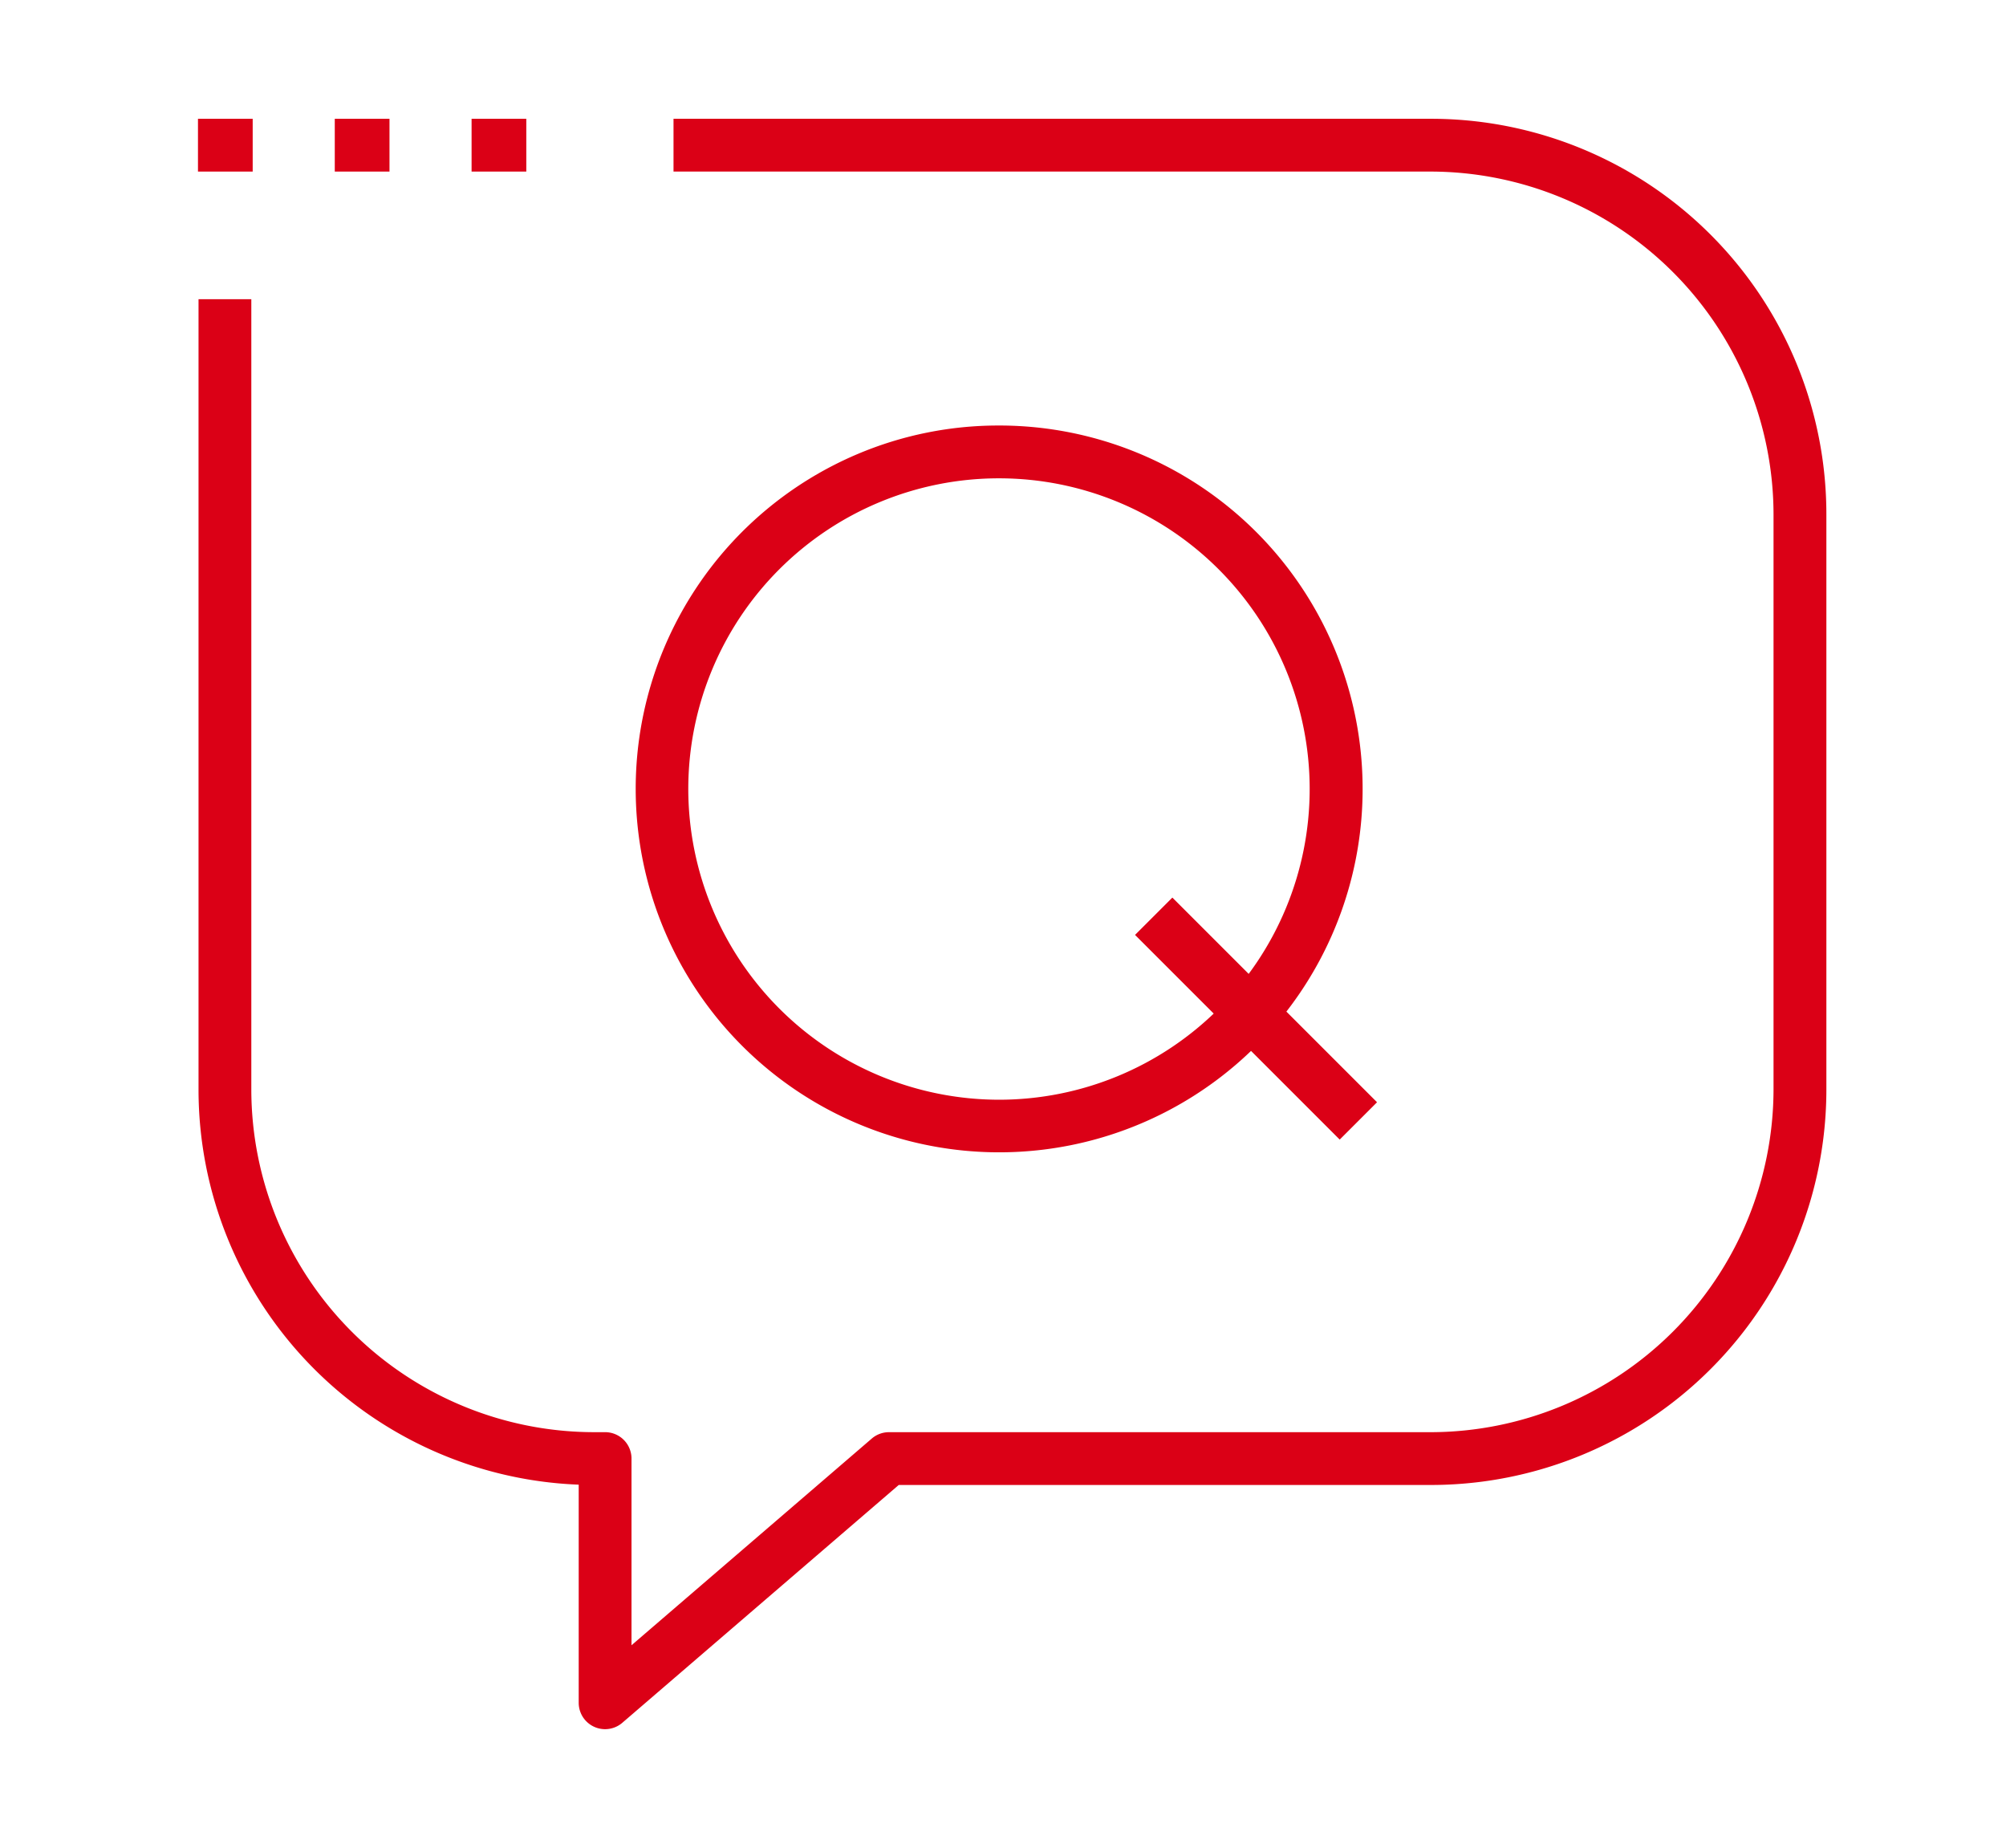 <svg xmlns="http://www.w3.org/2000/svg" width="152" height="140" viewBox="0 0 152 140">
  <g id="icon_37" transform="translate(-248 -1423)">
    <rect id="長方形_1061" data-name="長方形 1061" width="152" height="140" transform="translate(248 1423)" fill="none"/>
    <g id="レイヤー_2" data-name="レイヤー 2" transform="translate(262.971 1432)">
      <g id="レイヤー_1" data-name="レイヤー 1" transform="translate(0.03 2)">
        <path id="楕円形_65" data-name="楕円形 65" d="M25.542-2A27.534,27.534,0,0,1,45.018,45.018,27.542,27.542,0,1,1,14.821.165,27.372,27.372,0,0,1,25.542-2Zm0,51.085A23.542,23.542,0,1,0,2,25.542,23.569,23.569,0,0,0,25.542,49.085Z" transform="translate(35.152 23.241)" fill="#db0016"/>
        <path id="線_540" data-name="線 540" d="M14.094,16.922-1.414,1.414,1.414-1.414,16.922,14.094Z" transform="translate(72.418 58.424)" fill="#db0016"/>
        <path id="パス_610" data-name="パス 610" d="M30.807,122.019a2,2,0,0,1-2-2V103.493A29.965,29.965,0,0,1,0,73.527V13.672H4V73.527A25.989,25.989,0,0,0,29.989,99.515h.819a2,2,0,0,1,2,2V115.66L51.013,100a2,2,0,0,1,1.3-.484h41.04a26.018,26.018,0,0,0,25.989-25.989V29.989A26.018,26.018,0,0,0,93.357,4H35.991V0H93.357a29.965,29.965,0,0,1,29.989,29.989V73.527a29.965,29.965,0,0,1-29.989,29.989h-40.3l-20.947,18.02A2,2,0,0,1,30.807,122.019Z" transform="translate(0.042 -2)" fill="#db0016"/>
        <path id="線_541" data-name="線 541" d="M4.146,2H0V-2H4.146Z" transform="translate(0 0)" fill="#db0016"/>
        <path id="線_542" data-name="線 542" d="M4.146,2H0V-2H4.146Z" transform="translate(10.366 0)" fill="#db0016"/>
        <path id="線_543" data-name="線 543" d="M4.146,2H0V-2H4.146Z" transform="translate(20.732 0)" fill="#db0016"/>
      </g>
    </g>
  </g>
</svg>
